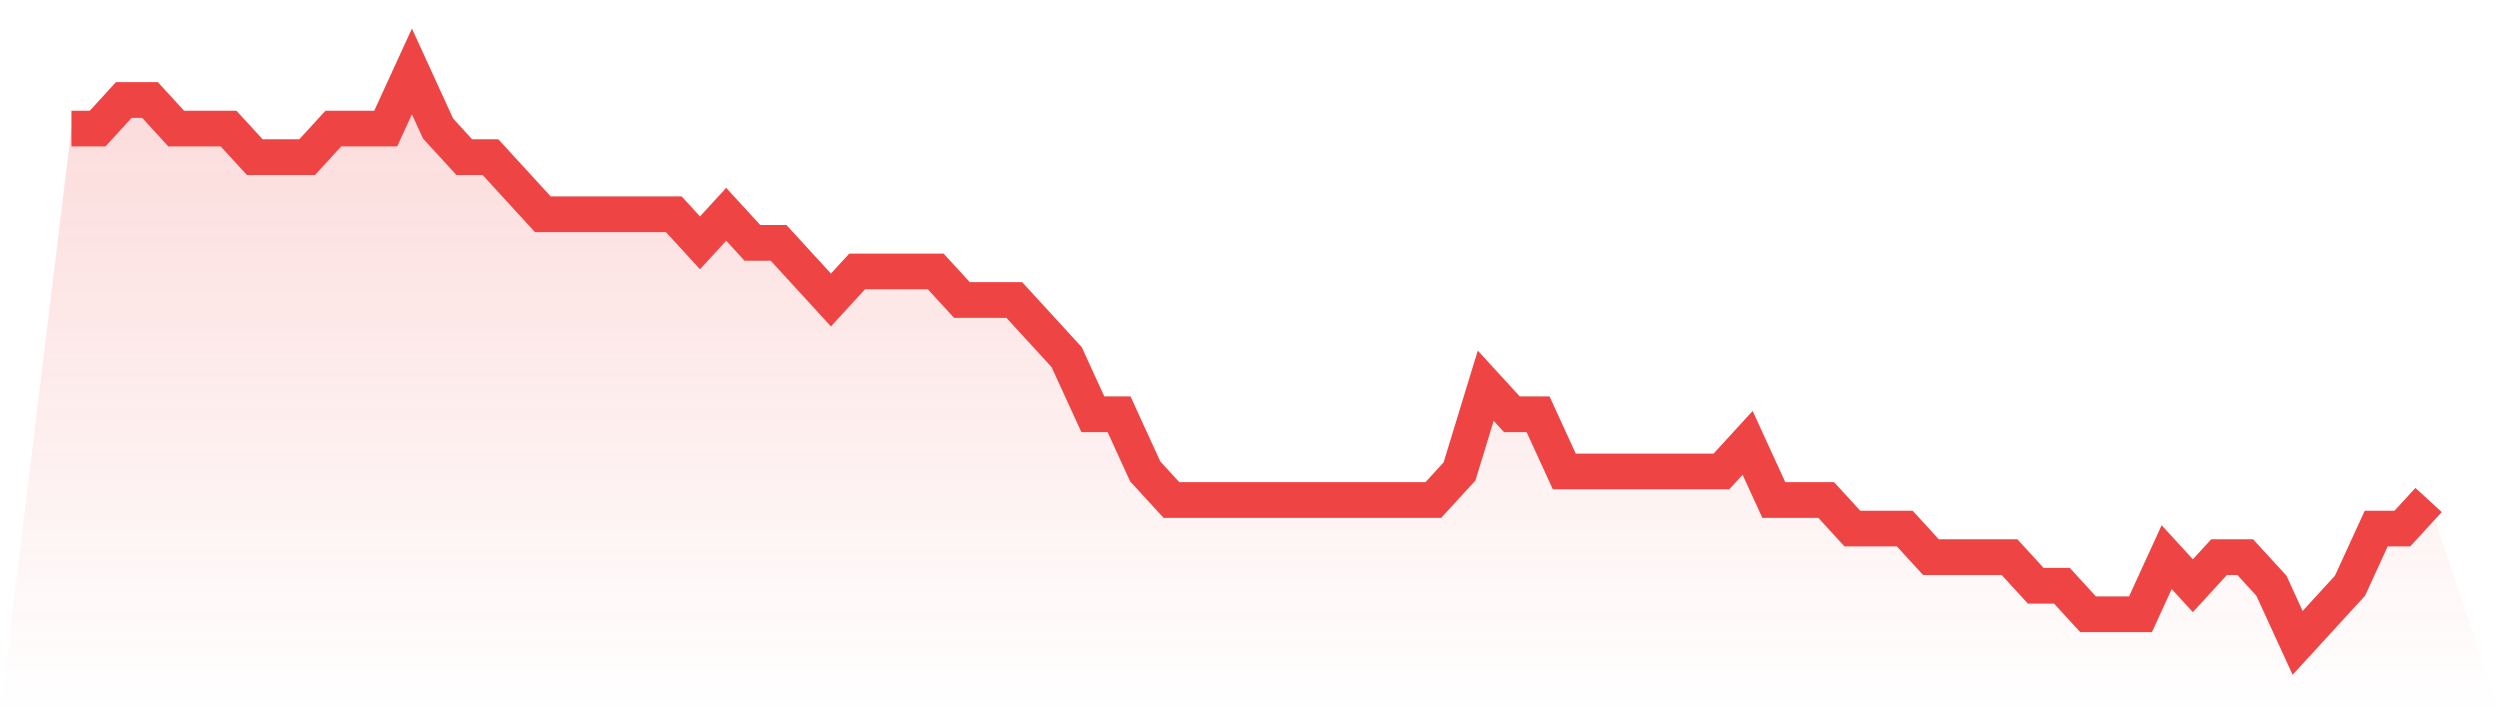<svg viewBox="0 0 140 40" xmlns="http://www.w3.org/2000/svg">
<defs>
<linearGradient id="gradient" x1="0" x2="0" y1="0" y2="1">
<stop offset="0%" stop-color="#ef4444" stop-opacity="0.2"/>
<stop offset="100%" stop-color="#ef4444" stop-opacity="0"/>
</linearGradient>
</defs>
<path d="M4,7.2 L4,7.2 L5.467,7.2 L6.933,5.6 L8.4,5.6 L9.867,7.2 L11.333,7.2 L12.8,7.2 L14.267,8.8 L15.733,8.8 L17.2,8.8 L18.667,7.2 L20.133,7.2 L21.6,7.2 L23.067,4 L24.533,7.2 L26,8.8 L27.467,8.8 L28.933,10.4 L30.4,12 L31.867,12 L33.333,12 L34.8,12 L36.267,12 L37.733,12 L39.2,13.6 L40.667,12 L42.133,13.6 L43.6,13.6 L45.067,15.2 L46.533,16.8 L48,15.2 L49.467,15.2 L50.933,15.2 L52.4,15.2 L53.867,16.8 L55.333,16.8 L56.8,16.8 L58.267,18.4 L59.733,20 L61.2,23.2 L62.667,23.2 L64.133,26.4 L65.6,28 L67.067,28 L68.533,28 L70,28 L71.467,28 L72.933,28 L74.4,28 L75.867,28 L77.333,28 L78.8,28 L80.267,28 L81.733,26.4 L83.2,21.6 L84.667,23.2 L86.133,23.2 L87.6,26.4 L89.067,26.4 L90.533,26.4 L92,26.4 L93.467,26.4 L94.933,26.4 L96.4,26.4 L97.867,24.8 L99.333,28 L100.8,28 L102.267,28 L103.733,29.6 L105.2,29.6 L106.667,29.6 L108.133,31.2 L109.6,31.2 L111.067,31.2 L112.533,31.2 L114,32.8 L115.467,32.8 L116.933,34.4 L118.4,34.4 L119.867,34.4 L121.333,31.2 L122.8,32.8 L124.267,31.2 L125.733,31.2 L127.2,32.8 L128.667,36 L130.133,34.4 L131.6,32.8 L133.067,29.6 L134.533,29.6 L136,28 L140,40 L0,40 z" fill="url(#gradient)"/>
<path d="M4,7.2 L4,7.2 L5.467,7.2 L6.933,5.6 L8.4,5.6 L9.867,7.2 L11.333,7.2 L12.8,7.2 L14.267,8.8 L15.733,8.8 L17.2,8.8 L18.667,7.2 L20.133,7.2 L21.6,7.2 L23.067,4 L24.533,7.2 L26,8.8 L27.467,8.8 L28.933,10.4 L30.4,12 L31.867,12 L33.333,12 L34.8,12 L36.267,12 L37.733,12 L39.2,13.6 L40.667,12 L42.133,13.6 L43.6,13.6 L45.067,15.2 L46.533,16.8 L48,15.2 L49.467,15.2 L50.933,15.2 L52.4,15.2 L53.867,16.8 L55.333,16.8 L56.8,16.8 L58.267,18.4 L59.733,20 L61.2,23.2 L62.667,23.2 L64.133,26.4 L65.6,28 L67.067,28 L68.533,28 L70,28 L71.467,28 L72.933,28 L74.4,28 L75.867,28 L77.333,28 L78.8,28 L80.267,28 L81.733,26.4 L83.2,21.6 L84.667,23.2 L86.133,23.2 L87.6,26.4 L89.067,26.4 L90.533,26.4 L92,26.4 L93.467,26.4 L94.933,26.4 L96.4,26.4 L97.867,24.8 L99.333,28 L100.8,28 L102.267,28 L103.733,29.6 L105.2,29.6 L106.667,29.6 L108.133,31.2 L109.6,31.2 L111.067,31.2 L112.533,31.2 L114,32.8 L115.467,32.8 L116.933,34.4 L118.4,34.4 L119.867,34.4 L121.333,31.2 L122.8,32.8 L124.267,31.2 L125.733,31.2 L127.2,32.8 L128.667,36 L130.133,34.4 L131.6,32.8 L133.067,29.6 L134.533,29.6 L136,28" fill="none" stroke="#ef4444" stroke-width="2"/>
</svg>